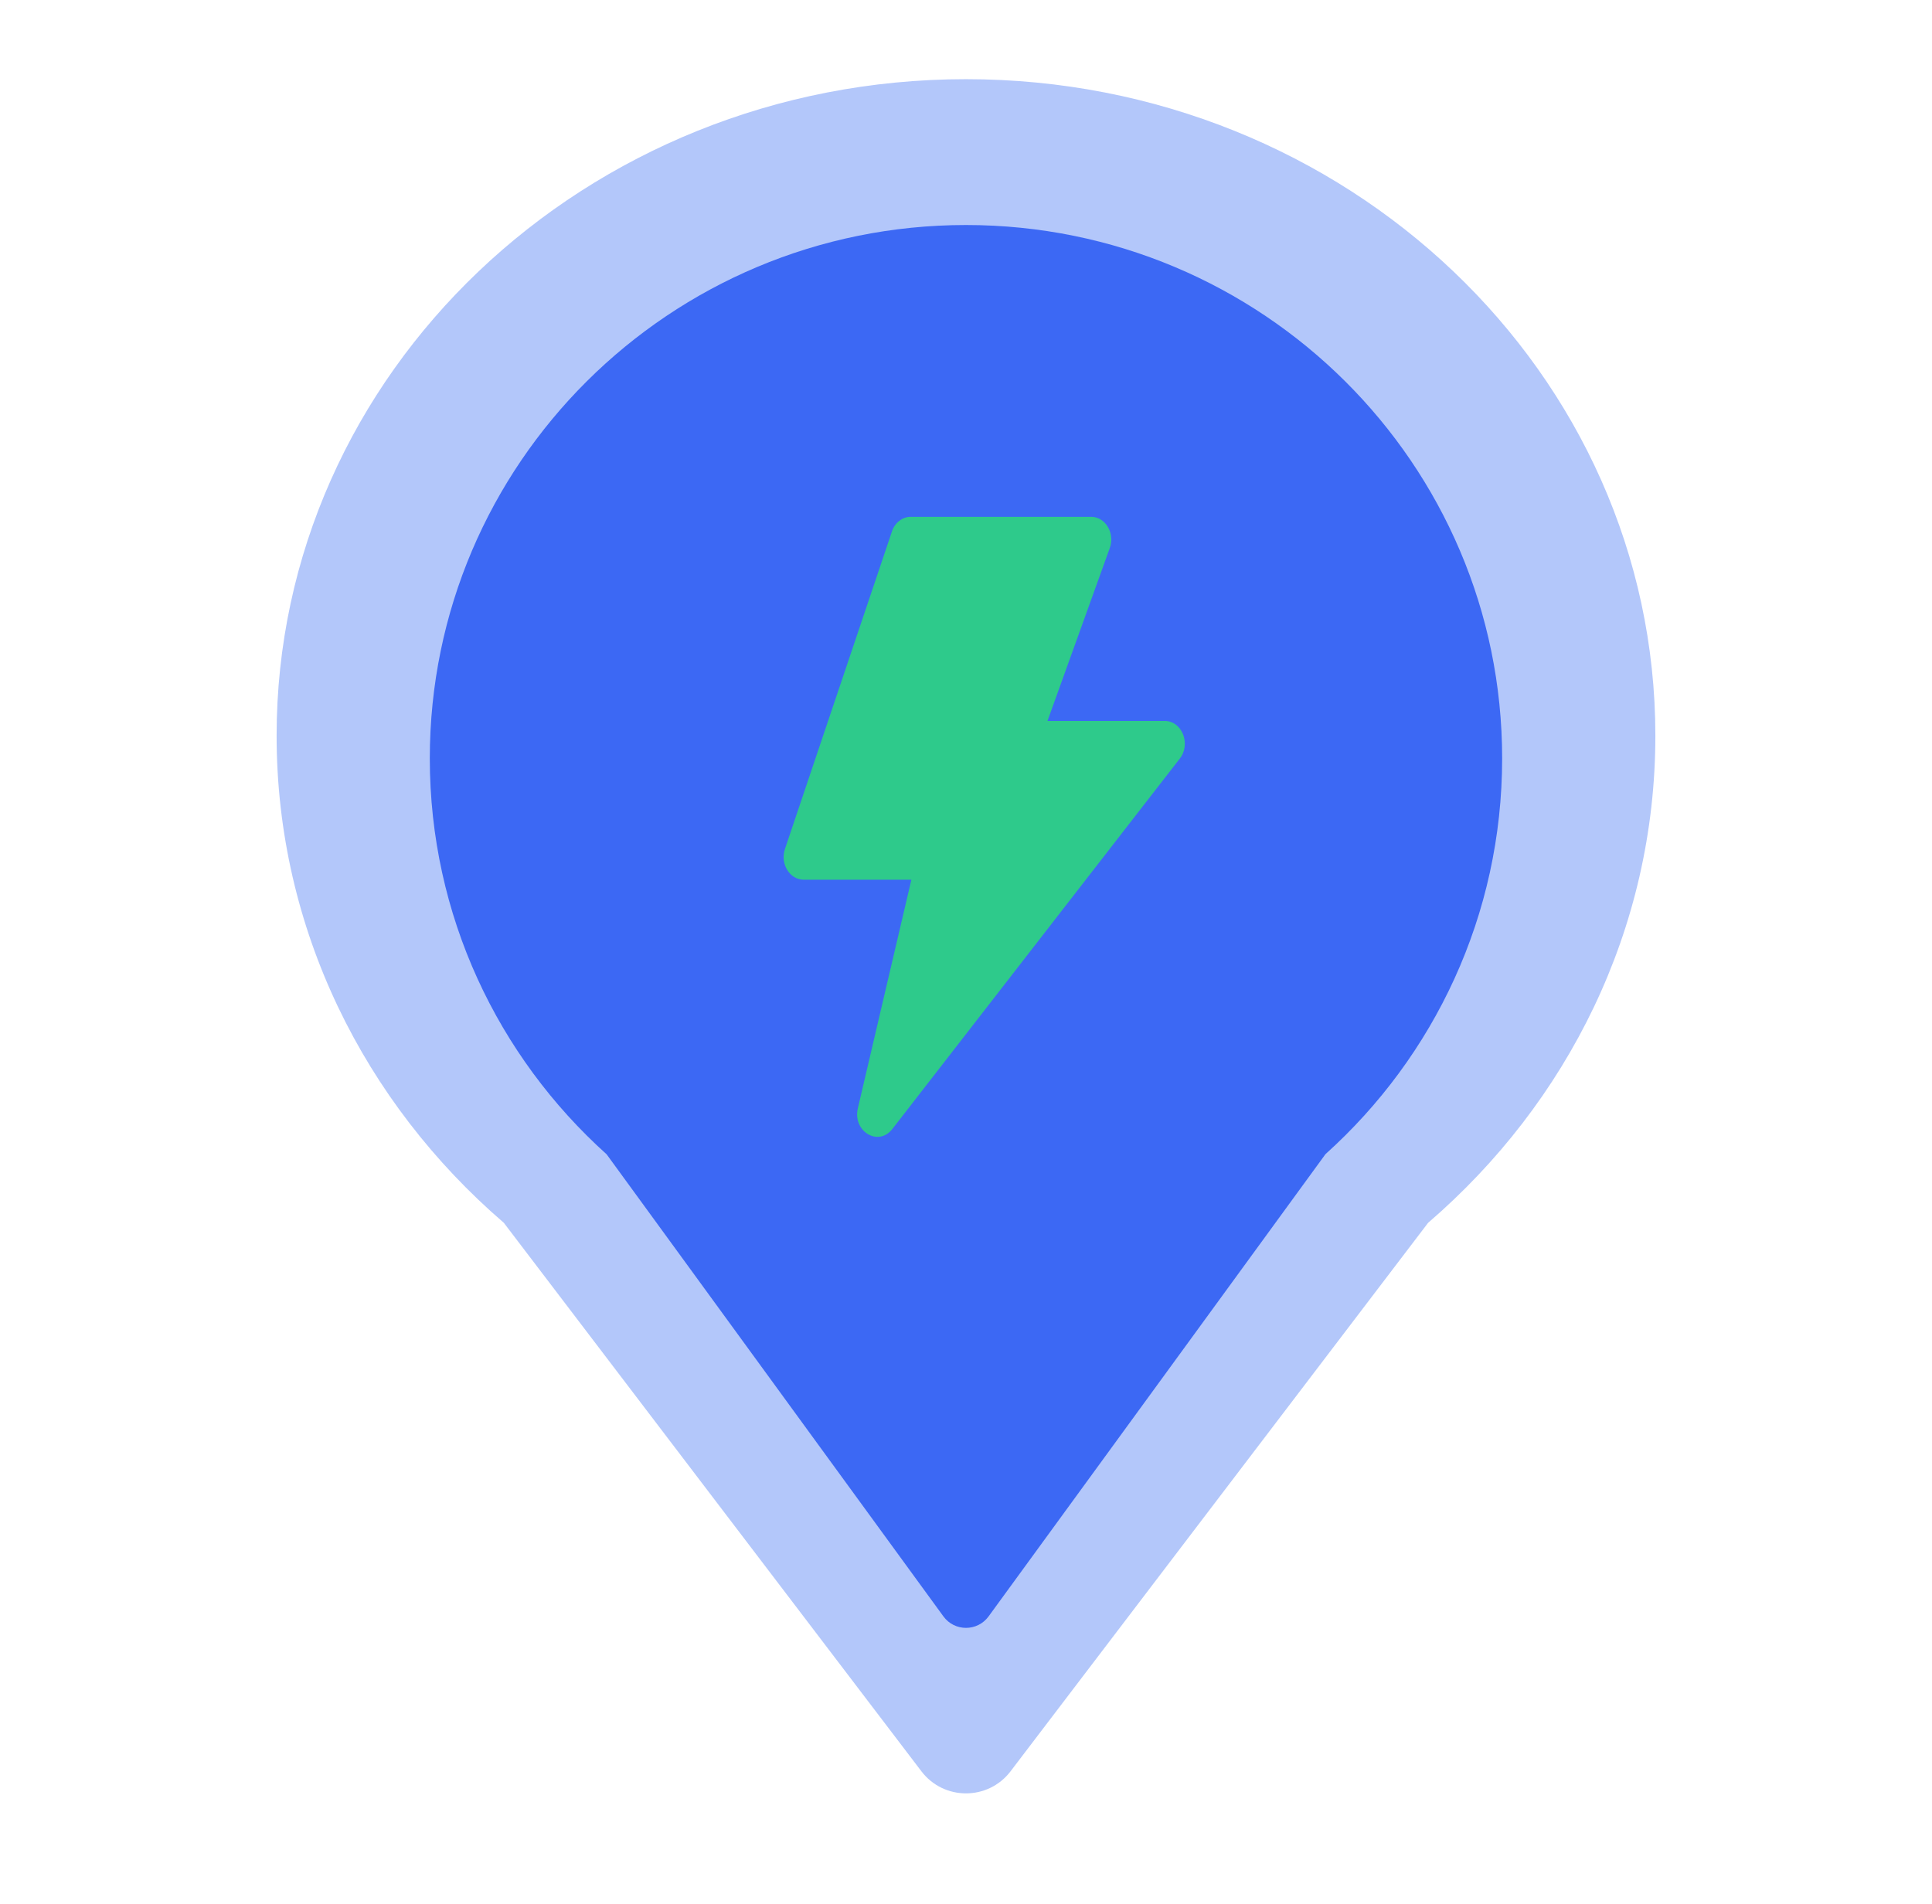 <svg width="69" height="68" viewBox="0 0 69 68" fill="none" xmlns="http://www.w3.org/2000/svg">
<g id="Group 1000006959">
<g id="Group 1000006953">
<path id="Vector" d="M39.15 23.233L42.368 15.525C42.68 14.779 42.116 13.969 41.299 13.969H31.804H31.804C31.57 13.969 31.342 14.039 31.149 14.168C30.957 14.298 30.809 14.482 30.725 14.696L25.098 29.105C25.098 29.105 25.098 29.105 25.098 29.105C24.808 29.848 25.372 30.637 26.177 30.637H31.709L28.929 40.883C28.772 41.462 29.072 41.946 29.503 42.17C29.935 42.394 30.511 42.366 30.913 41.918L46.035 25.108C46.694 24.375 46.156 23.233 45.168 23.233H39.15Z" fill="#3C68F4" stroke="#3C68F4" stroke-width="0.2"/>
<path id="Vector_2" d="M33.595 28.651H31.393C31.106 28.651 30.907 28.32 31.01 28.012L33.198 21.407C33.227 21.318 33.28 21.241 33.349 21.187C33.417 21.133 33.498 21.104 33.581 21.104H37.274C37.565 21.104 37.764 21.443 37.654 21.753L36.38 25.349H38.778C39.131 25.349 39.319 25.827 39.087 26.132L33.206 33.837C32.92 34.212 32.39 33.887 32.501 33.405L33.595 28.651Z" fill="#2ECA8B"/>
</g>
<g id="Group 1000006954">
<path id="Union" fill-rule="evenodd" clip-rule="evenodd" d="M51.003 43.677C55.988 39.386 59.12 33.18 59.12 26.276C59.12 13.326 48.097 2.828 34.5 2.828C20.902 2.828 9.879 13.326 9.879 26.276C9.879 33.179 13.011 39.385 17.994 43.676L32.908 63.267C33.708 64.318 35.29 64.318 36.091 63.267L51.003 43.677Z" fill="#B3C7FA"/>
<path id="Union_2" fill-rule="evenodd" clip-rule="evenodd" d="M47.338 41.224C51.214 37.738 53.648 32.696 53.648 27.089C53.648 16.567 45.075 8.037 34.499 8.037C23.923 8.037 15.35 16.567 15.35 27.089C15.35 32.699 17.787 37.743 21.666 41.23L33.692 57.732C34.091 58.281 34.909 58.281 35.308 57.732L47.338 41.224Z" fill="#3C68F4"/>
<path id="Vector_3" d="M32.549 31.421H28.704C28.202 31.421 27.855 30.853 28.034 30.323L31.855 18.982C31.906 18.828 31.998 18.696 32.118 18.603C32.237 18.51 32.379 18.46 32.524 18.46H38.971C39.48 18.46 39.827 19.043 39.635 19.576L37.41 25.75H41.598C42.214 25.75 42.543 26.572 42.136 27.095L31.869 40.326C31.369 40.969 30.444 40.411 30.638 39.584L32.549 31.421Z" fill="#2ECA8B"/>
</g>
</g>
</svg>
